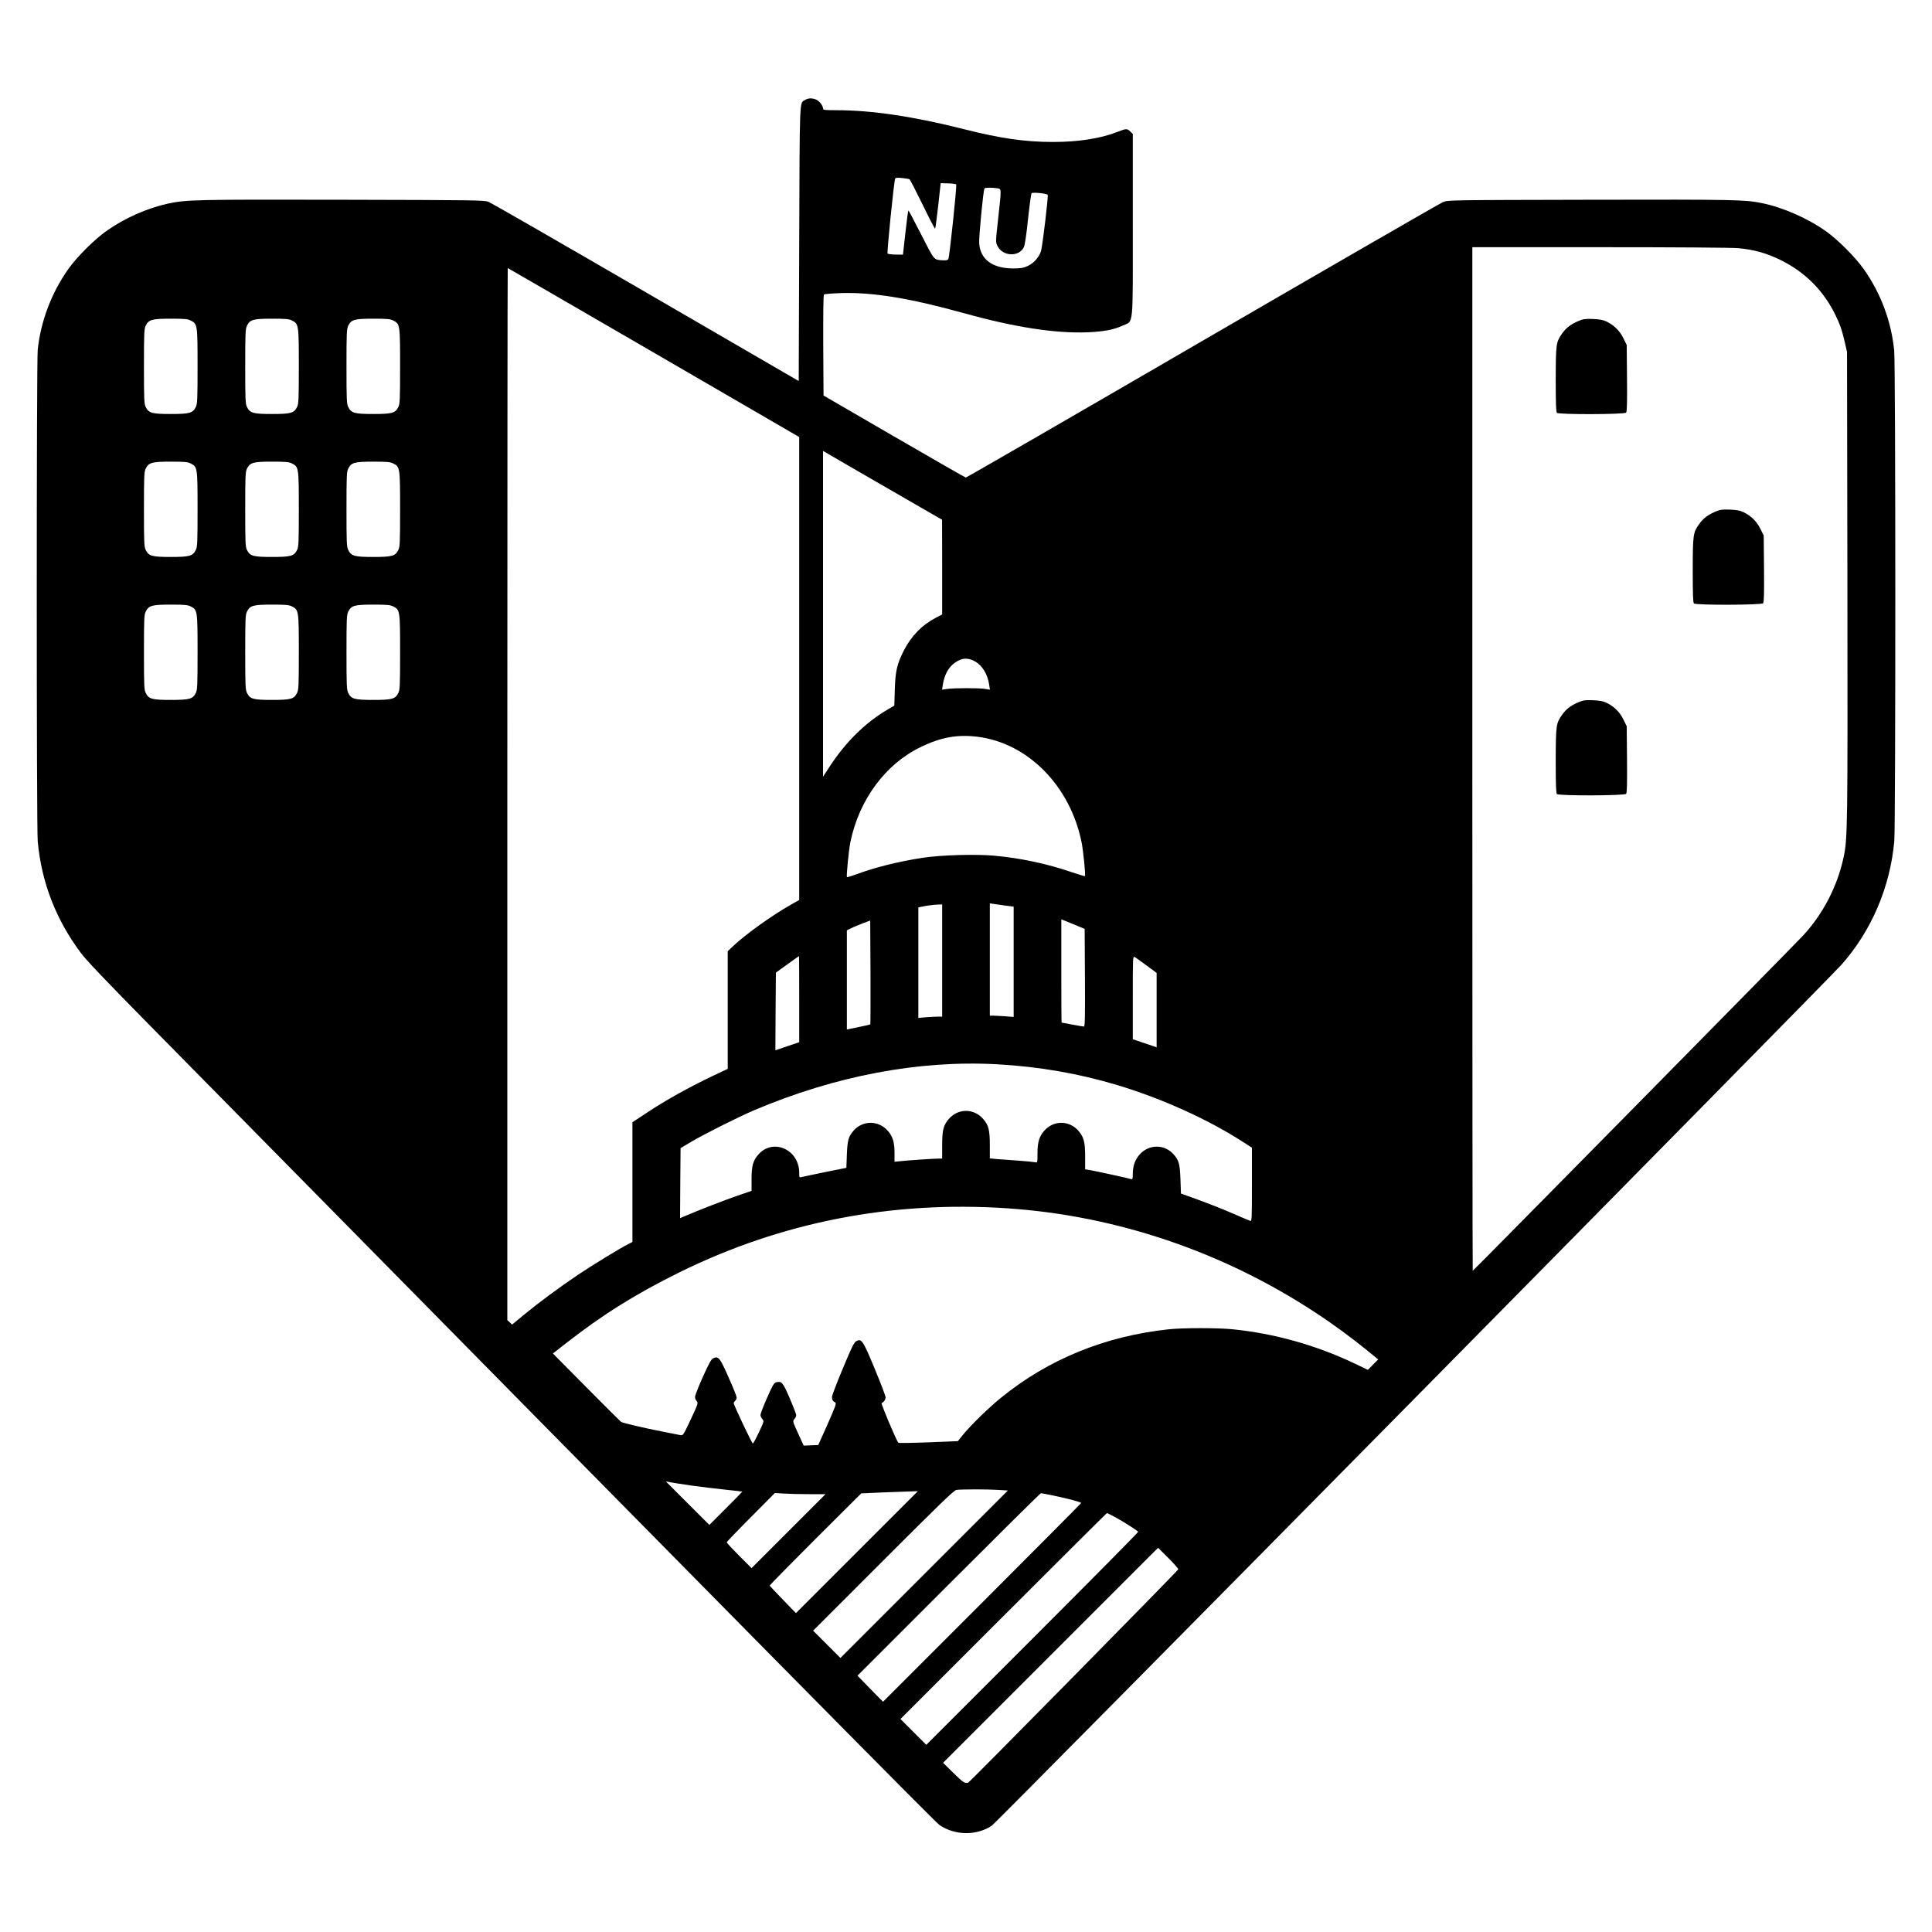 <?xml version="1.0" standalone="no"?>
<!DOCTYPE svg PUBLIC "-//W3C//DTD SVG 20010904//EN"
 "http://www.w3.org/TR/2001/REC-SVG-20010904/DTD/svg10.dtd">
<svg version="1.0" xmlns="http://www.w3.org/2000/svg"
 width="1946pt" height="1946pt" viewBox="0 0 1946 1946"
 preserveAspectRatio="xMidYMid meet">
<g transform="translate(0,1946) scale(0.1,-0.1)"
fill="#000000" stroke="none">
<path d="M8109 18453 c-57 -35 -54 58 -59 -1445 l-5 -1386 -1540 894 c-846
491 -1560 902 -1585 911 -42 17 -134 18 -1475 21 -1488 3 -1566 1 -1754 -39
-210 -46 -438 -147 -621 -277 -121 -86 -296 -260 -382 -382 -168 -236 -278
-526 -308 -812 -13 -129 -13 -4806 0 -4953 38 -413 183 -787 434 -1123 59 -78
242 -270 672 -707 6170 -6262 7932 -8046 7975 -8076 155 -108 377 -111 530 -7
49 33 8418 8514 8557 8671 302 341 489 778 532 1242 14 155 14 4807 -1 4946
-30 295 -135 576 -307 819 -86 121 -260 296 -382 382 -182 129 -431 239 -643
282 -167 35 -272 37 -1722 34 -1434 -3 -1440 -3 -1491 -24 -28 -11 -1118 -640
-2422 -1397 -1304 -758 -2377 -1377 -2384 -1377 -7 1 -332 187 -723 414 l-710
412 -3 504 c-1 311 1 507 7 513 6 6 86 12 178 15 320 9 694 -53 1238 -204 507
-141 916 -204 1240 -191 163 7 265 26 352 67 113 52 103 -46 103 1013 l0 918
-25 24 c-30 31 -43 31 -123 -1 -170 -68 -397 -104 -655 -104 -284 0 -531 36
-902 130 -502 127 -925 190 -1282 190 -115 0 -133 2 -133 16 0 28 -33 73 -66
89 -41 19 -82 19 -115 -2z m1052 -799 c6 -3 65 -118 132 -255 66 -137 123
-246 126 -243 3 3 17 108 31 232 l25 227 74 -2 c41 -1 78 -6 82 -10 9 -9 -67
-731 -79 -753 -6 -10 -22 -14 -53 -12 -95 6 -83 -9 -219 257 -69 135 -127 245
-130 245 -3 0 -17 -100 -30 -222 l-25 -223 -73 1 c-40 0 -76 5 -82 10 -8 8 63
715 76 753 3 11 19 13 70 8 35 -4 70 -9 75 -13z m882 -90 c46 -8 45 6 11 -306
-26 -233 -26 -237 -8 -274 53 -108 218 -115 267 -13 10 21 26 128 42 284 15
138 31 254 35 259 12 12 158 -3 163 -17 7 -21 -53 -520 -68 -568 -22 -64 -74
-122 -137 -150 -44 -19 -69 -23 -148 -23 -205 2 -326 92 -337 252 -5 62 41
534 53 554 6 9 73 10 127 2z m7469 -604 c158 -15 284 -51 423 -119 248 -123
429 -305 550 -549 49 -100 68 -156 98 -284 l21 -93 4 -2355 c3 -2454 2 -2548
-39 -2737 -63 -293 -207 -570 -410 -789 -98 -106 -3319 -3374 -3325 -3374 -2
0 -4 2320 -4 5155 l0 5155 1288 0 c791 0 1328 -4 1394 -10z m-10928 -1051
l1466 -851 0 -2332 0 -2331 -88 -50 c-186 -105 -453 -297 -576 -413 l-56 -53
0 -592 0 -593 -165 -78 c-227 -109 -462 -239 -642 -359 l-153 -101 0 -603 0
-603 -42 -21 c-87 -44 -361 -212 -510 -312 -183 -123 -382 -270 -543 -402
l-117 -97 -24 23 -24 22 0 5299 c0 2914 2 5298 4 5298 2 0 664 -383 1470 -851z
m-4664 323 c69 -34 70 -42 70 -462 0 -337 -2 -379 -18 -410 -30 -61 -63 -70
-252 -70 -189 0 -222 9 -252 70 -16 31 -18 73 -18 410 0 337 2 379 18 410 30
61 63 70 252 70 137 0 171 -3 200 -18z m1020 0 c69 -34 70 -42 70 -462 0 -337
-2 -379 -18 -410 -30 -61 -63 -70 -252 -70 -189 0 -222 9 -252 70 -16 31 -18
73 -18 410 0 337 2 379 18 410 30 61 63 70 252 70 137 0 171 -3 200 -18z
m1020 0 c69 -34 70 -42 70 -462 0 -337 -2 -379 -18 -410 -30 -61 -63 -70 -252
-70 -189 0 -222 9 -252 70 -16 31 -18 73 -18 410 0 337 2 379 18 410 30 61 63
70 252 70 137 0 171 -3 200 -18z m5272 -1859 l257 -148 1 -477 0 -477 -67 -35
c-137 -72 -242 -180 -318 -326 -69 -136 -87 -208 -92 -396 l-5 -161 -66 -39
c-223 -130 -422 -326 -584 -573 l-68 -105 0 1641 0 1641 343 -199 c188 -109
458 -265 599 -346z m-7312 419 c69 -34 70 -42 70 -462 0 -337 -2 -379 -18
-410 -30 -61 -63 -70 -252 -70 -189 0 -222 9 -252 70 -16 31 -18 73 -18 410 0
337 2 379 18 410 30 61 63 70 252 70 137 0 171 -3 200 -18z m1020 0 c69 -34
70 -42 70 -462 0 -337 -2 -379 -18 -410 -30 -61 -63 -70 -252 -70 -189 0 -222
9 -252 70 -16 31 -18 73 -18 410 0 337 2 379 18 410 30 61 63 70 252 70 137 0
171 -3 200 -18z m1020 0 c69 -34 70 -42 70 -462 0 -337 -2 -379 -18 -410 -30
-61 -63 -70 -252 -70 -189 0 -222 9 -252 70 -16 31 -18 73 -18 410 0 337 2
379 18 410 30 61 63 70 252 70 137 0 171 -3 200 -18z m-2040 -1440 c69 -34 70
-42 70 -462 0 -337 -2 -379 -18 -410 -30 -61 -63 -70 -252 -70 -189 0 -222 9
-252 70 -16 31 -18 73 -18 410 0 337 2 379 18 410 30 61 63 70 252 70 137 0
171 -3 200 -18z m1020 0 c69 -34 70 -42 70 -462 0 -337 -2 -379 -18 -410 -30
-61 -63 -70 -252 -70 -189 0 -222 9 -252 70 -16 31 -18 73 -18 410 0 337 2
379 18 410 30 61 63 70 252 70 137 0 171 -3 200 -18z m1020 0 c69 -34 70 -42
70 -462 0 -337 -2 -379 -18 -410 -30 -61 -63 -70 -252 -70 -189 0 -222 9 -252
70 -16 31 -18 73 -18 410 0 337 2 379 18 410 30 61 63 70 252 70 137 0 171 -3
200 -18z m5866 -557 c71 -42 123 -130 138 -236 l7 -46 -48 8 c-61 10 -311 10
-381 0 l-53 -8 7 46 c20 132 83 221 183 258 45 16 94 9 147 -22z m19 -756
c507 -62 934 -494 1049 -1062 17 -80 42 -334 34 -342 -2 -2 -62 16 -133 40
-248 85 -511 141 -778 166 -183 17 -543 7 -722 -21 -240 -36 -493 -99 -679
-170 -44 -16 -82 -27 -85 -25 -8 8 18 269 34 351 88 429 353 788 710 960 202
98 369 128 570 103z m278 -1700 l87 -11 0 -556 0 -555 -92 7 c-50 3 -104 6
-120 6 l-28 0 0 565 0 566 33 -5 c17 -3 71 -10 120 -17z m-633 -554 l0 -565
-43 0 c-24 0 -78 -3 -120 -6 l-77 -7 0 556 0 557 23 5 c46 11 133 23 175 24
l42 1 0 -565z m1370 346 l65 -27 3 -492 c2 -391 0 -492 -10 -492 -7 0 -60 9
-118 20 -58 11 -106 20 -107 20 -2 0 -3 234 -3 520 l0 520 53 -21 c28 -11 81
-33 117 -48z m-2094 -989 c-3 -2 -47 -13 -98 -23 -51 -10 -103 -21 -115 -24
l-23 -5 0 500 0 499 31 16 c17 9 70 32 117 50 l87 33 3 -520 c1 -287 0 -523
-2 -526z m-716 254 l0 -434 -120 -40 -120 -41 2 391 3 391 115 83 c63 46 116
83 118 84 1 0 2 -195 2 -434z m3499 339 l101 -75 0 -374 0 -375 -120 41 -120
40 0 419 c0 410 0 419 19 409 11 -5 65 -44 120 -85z m-1504 -995 c424 -24 816
-92 1211 -210 450 -136 915 -346 1270 -576 l84 -54 0 -371 c0 -349 -1 -371
-17 -366 -10 3 -90 37 -178 75 -88 39 -241 99 -340 135 l-180 65 -5 144 c-6
156 -15 189 -69 251 -93 105 -253 103 -345 -5 -44 -51 -66 -115 -66 -191 0
-46 -3 -58 -14 -54 -19 7 -371 84 -423 92 l-43 7 0 127 c0 147 -13 197 -66
259 -94 110 -254 110 -348 0 -49 -57 -66 -114 -66 -226 0 -93 0 -94 -22 -89
-13 3 -93 11 -178 17 -85 6 -183 13 -217 16 l-63 6 0 132 c0 152 -12 202 -66
264 -94 110 -254 110 -348 0 -54 -62 -66 -112 -66 -265 l0 -133 -37 0 c-51 0
-313 -18 -385 -26 l-58 -6 0 89 c0 106 -17 165 -66 221 -92 108 -252 110 -345
5 -53 -61 -63 -95 -69 -242 l-5 -134 -210 -42 c-115 -24 -222 -46 -237 -50
-28 -7 -28 -7 -28 42 0 237 -267 353 -414 181 -52 -60 -66 -113 -66 -247 l0
-116 -143 -49 c-121 -41 -411 -154 -540 -210 l-37 -16 2 352 3 353 95 57 c122
74 490 259 648 326 820 347 1658 505 2447 462z m105 -1451 c1094 -74 2164
-436 3095 -1047 180 -117 379 -264 533 -390 l104 -85 -52 -52 -52 -53 -131 63
c-394 187 -809 303 -1232 346 -151 15 -496 15 -640 0 -643 -68 -1217 -302
-1695 -692 -125 -101 -306 -279 -384 -375 l-48 -60 -297 -12 c-162 -6 -299 -8
-303 -4 -18 20 -178 397 -168 400 21 7 40 34 40 58 0 13 -49 142 -109 286
-120 289 -133 309 -188 278 -21 -12 -46 -63 -134 -275 -60 -143 -109 -271
-109 -285 0 -29 8 -43 32 -56 15 -8 6 -33 -76 -219 l-94 -210 -73 -3 -74 -3
-56 123 c-55 121 -56 123 -38 144 11 11 19 29 19 40 0 10 -30 88 -66 172 -71
161 -80 173 -138 158 -20 -5 -36 -33 -90 -156 -36 -82 -66 -160 -66 -172 0
-12 8 -31 19 -42 18 -21 17 -23 -35 -133 -29 -62 -57 -113 -61 -113 -9 0 -193
389 -193 407 0 6 7 16 15 23 8 7 15 22 15 34 0 11 -37 104 -82 204 -88 199
-102 216 -155 190 -20 -10 -43 -52 -104 -188 -43 -96 -78 -186 -78 -199 -1
-14 6 -33 15 -42 19 -21 19 -22 -80 -232 -50 -105 -58 -117 -79 -113 -12 3
-94 19 -182 36 -185 36 -402 87 -419 98 -6 4 -163 160 -349 348 l-338 341 128
100 c378 295 706 500 1148 718 1027 506 2139 723 3305 644z m-3180 -2793 c96
-13 249 -32 340 -41 91 -10 166 -18 167 -19 1 -1 -73 -77 -165 -169 l-167
-167 -219 219 -219 219 44 -8 c25 -5 123 -20 219 -34z m3083 -43 l99 -6 -844
-844 -843 -843 -137 137 -138 138 707 707 c580 580 712 708 737 711 55 7 318
7 419 0z m-1422 -627 l-614 -614 -131 135 c-72 75 -132 138 -134 142 -1 3 206
214 460 468 l463 461 225 10 c124 5 252 9 285 10 l60 2 -614 -614z m-482 584
l166 0 -372 -372 -373 -373 -125 125 c-69 69 -125 129 -125 135 0 5 109 119
243 253 l242 244 89 -6 c49 -3 164 -6 255 -6z m2461 -14 c140 -29 280 -66 280
-75 0 -3 -449 -455 -998 -1004 l-998 -998 -129 131 -128 132 919 919 c505 505
923 919 929 919 5 0 62 -11 125 -24z m625 -219 c81 -44 221 -133 229 -146 3
-4 -476 -488 -1065 -1077 l-1069 -1069 -130 130 -130 130 1037 1037 c571 571
1040 1038 1043 1038 3 0 41 -20 85 -43z m633 -524 c-4 -15 -2097 -2140 -2115
-2148 -33 -12 -51 0 -150 97 l-104 102 1083 1083 1083 1083 103 -103 c56 -56
101 -107 100 -114z"/>
<path d="M15897 16226 c-73 -31 -121 -67 -161 -123 -63 -89 -65 -104 -66 -463
0 -241 3 -329 12 -338 19 -19 681 -17 697 2 9 10 11 105 9 348 l-3 333 -33 67
c-36 75 -95 133 -170 169 -35 17 -69 23 -137 26 -78 3 -98 0 -148 -21z"/>
<path d="M17277 14306 c-73 -31 -121 -67 -161 -123 -63 -89 -65 -104 -66 -463
0 -241 3 -329 12 -338 19 -19 681 -17 697 2 9 10 11 105 9 348 l-3 333 -33 67
c-36 75 -95 133 -170 169 -35 17 -69 23 -137 26 -78 3 -98 0 -148 -21z"/>
<path d="M15897 12386 c-73 -31 -121 -67 -161 -123 -63 -89 -65 -104 -66 -463
0 -241 3 -329 12 -338 19 -19 681 -17 697 2 9 10 11 105 9 348 l-3 333 -33 67
c-36 75 -95 133 -170 169 -35 17 -69 23 -137 26 -78 3 -98 0 -148 -21z"/>
</g>
</svg>
